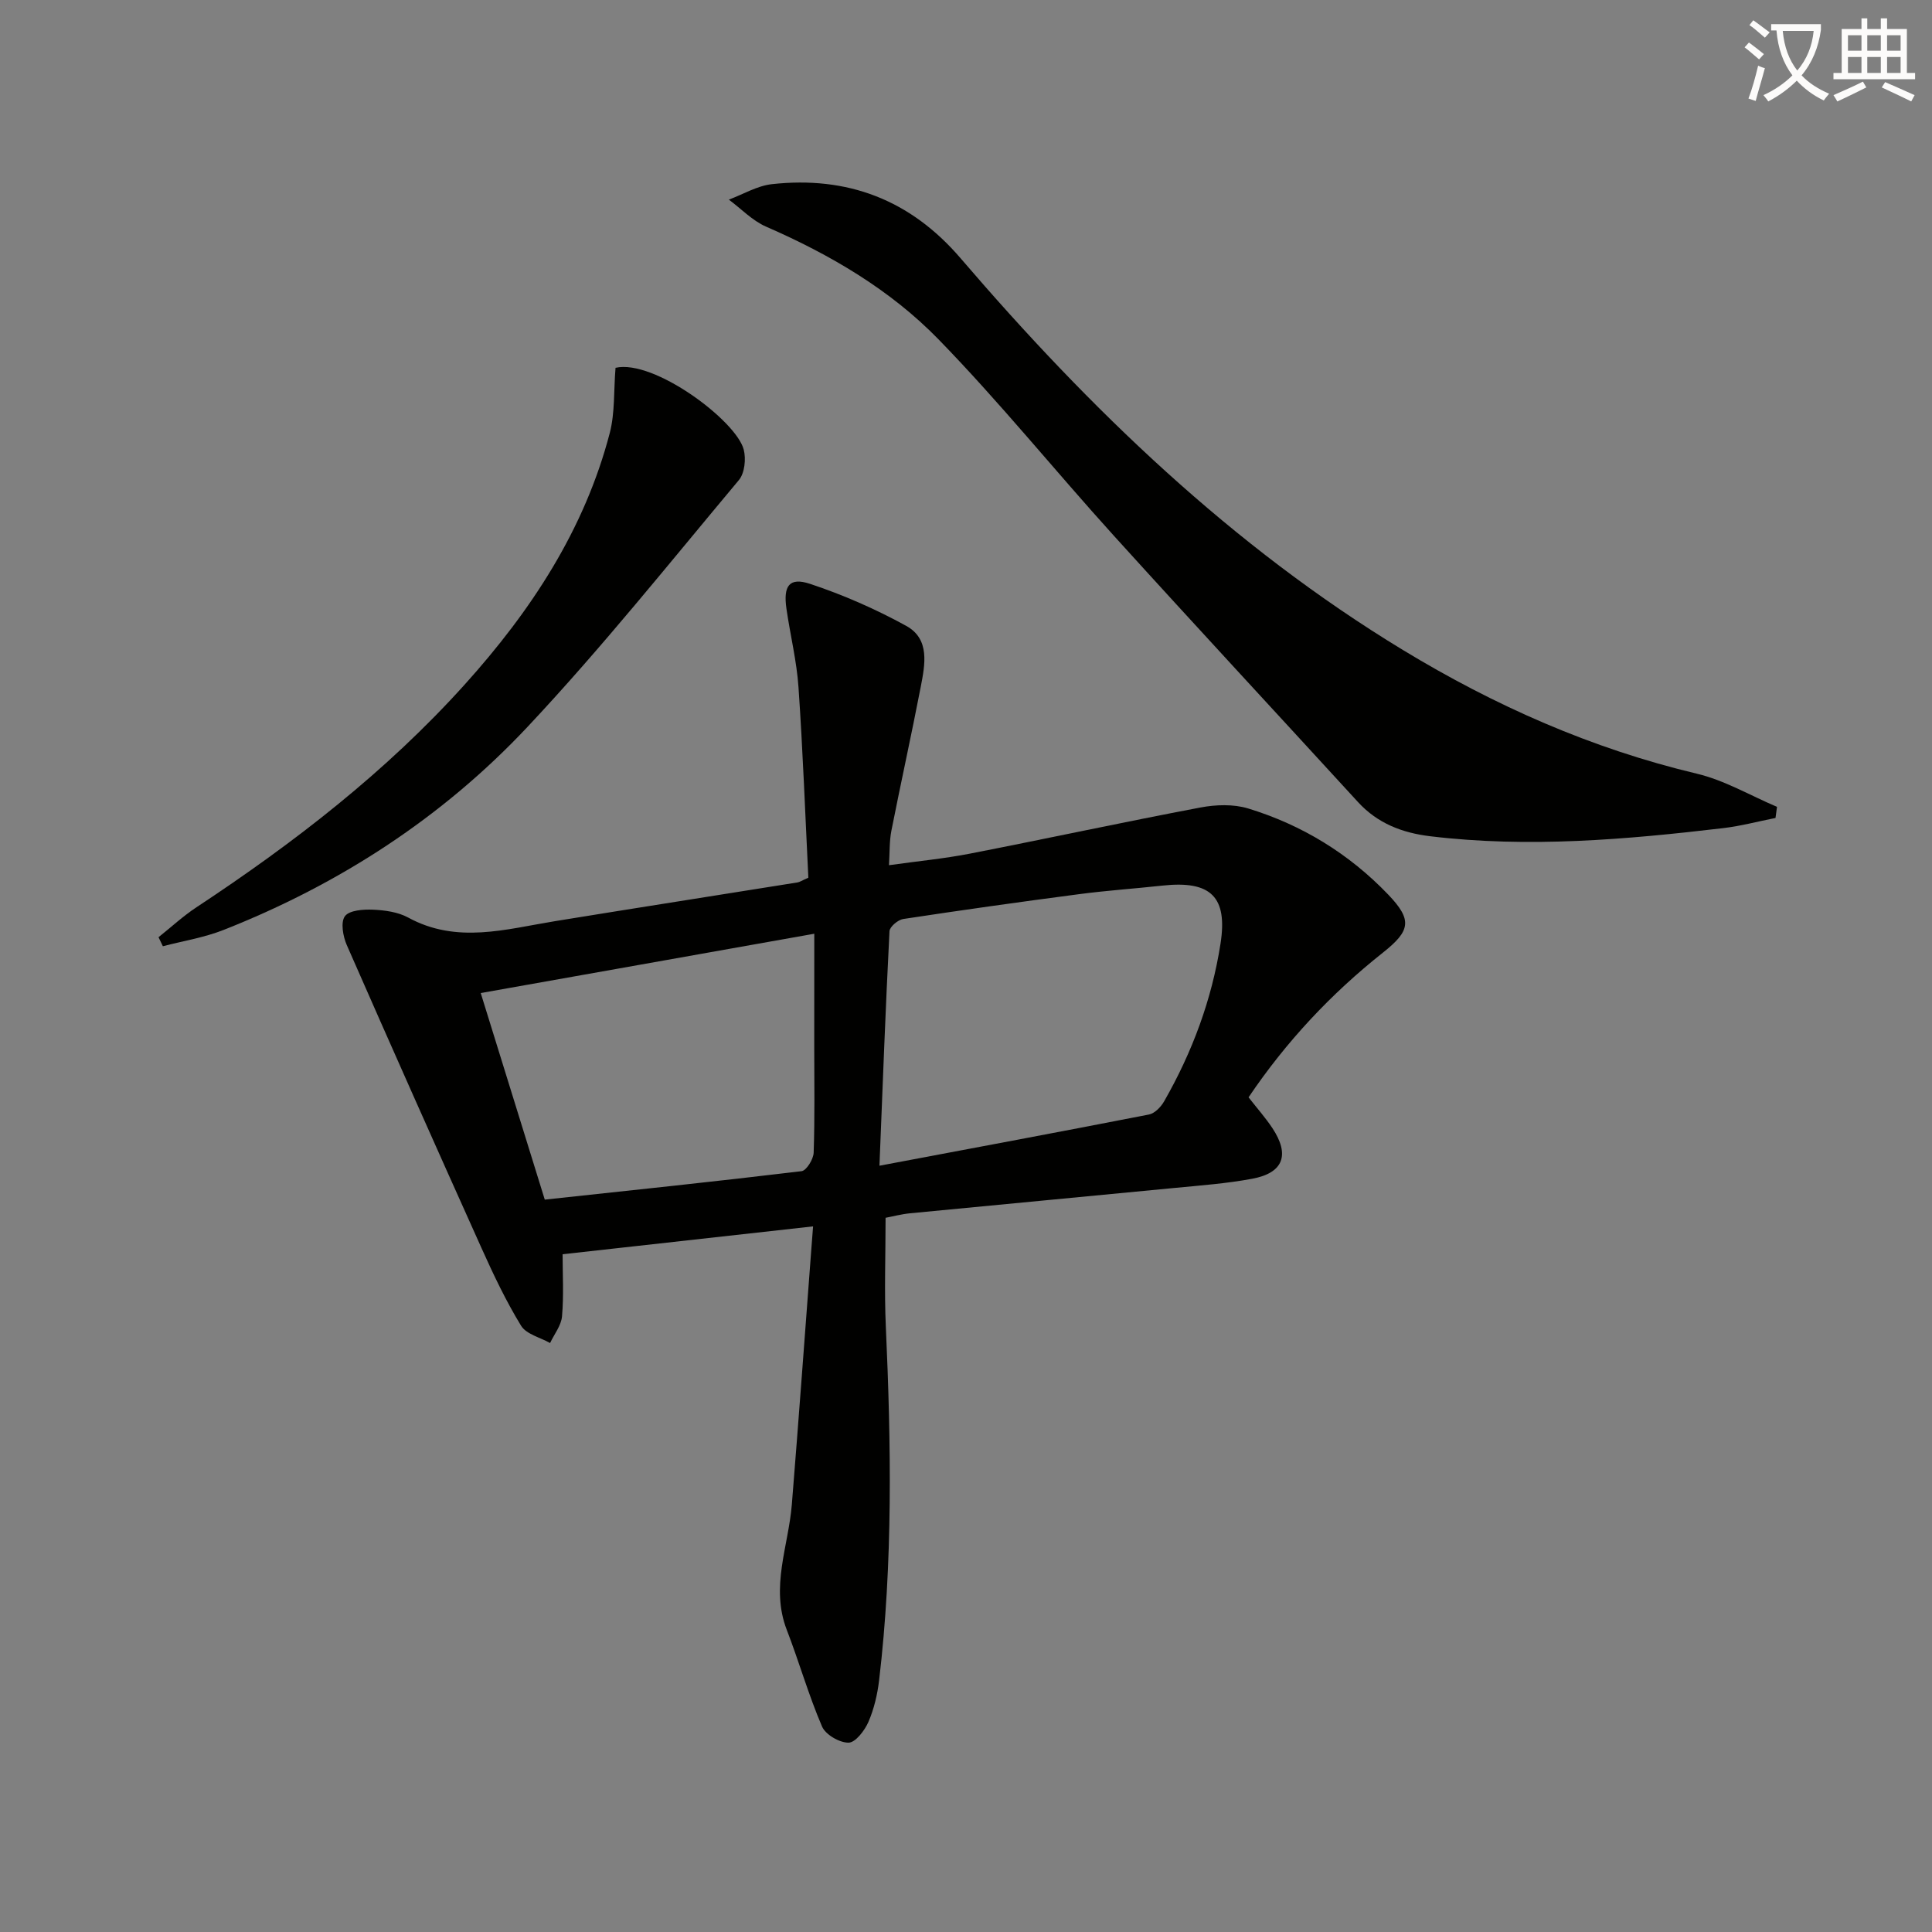 <svg enable-background="new 0 0 400 400" viewBox="0 0 400 400" xmlns="http://www.w3.org/2000/svg"><rect x="0" y="0" width="400" height="400" fill="#808080" stroke="none"/><path d="m362.1 8.8c1.1.8 2.1 1.6 3.1 2.4l-1 1.1c-1.3-1.1-2.3-2-3-2.5zm1.9 4.8c.5.2.9.4 1.4.5-.6 2.3-1.3 4.5-1.9 6.8l-1.5-.5c.8-2.1 1.4-4.3 2-6.8zm-1-9.4c1.3.9 2.4 1.8 3.4 2.5l-1 1.1c-1.4-1.2-2.4-2.1-3.2-2.6zm3.7 2.2v-1.4h10.3v1.2c-.5 3.6-1.8 6.8-4 9.4 1.5 1.6 3.4 2.8 5.7 3.8-.3.4-.7.8-1.1 1.4-2.3-1.1-4.1-2.5-5.6-4.1-1.6 1.6-3.6 3.1-5.9 4.3-.3-.5-.7-.9-1-1.3 2.4-1.1 4.4-2.5 6-4.1-1.9-2.5-3-5.6-3.3-9.3h-1.1zm8.8 0h-6.4c.3 3.3 1.3 6 3 8.2 2-2.3 3.1-5.1 3.4-8.2z" fill="#fcfbfa"/><path d="m385.3 3.8h1.3v2.2h2.8v-2.2h1.3v2.2h4.1v9.1h1.7v1.3h-16.9v-1.3h1.7v-9.1h4.1v-2.2zm.4 13.1.7 1.2c-1.8.9-3.8 1.9-6 2.9-.2-.4-.5-.8-.8-1.3 2.3-1 4.3-1.9 6.1-2.8zm-3.1-6.4h2.8v-3.2h-2.8zm0 4.6h2.8v-3.3h-2.8zm4-4.6h2.8v-3.2h-2.8zm0 4.6h2.8v-3.3h-2.8zm3.7 1.9c2.1.9 4.1 1.8 6.1 2.7l-.7 1.3c-2.2-1.1-4.2-2-6.1-2.9zm3.2-9.7h-2.8v3.2h2.8zm-2.8 7.8h2.8v-3.3h-2.8z" fill="#fcfbfa"/><g fill="#010100"><path d="m183.35 252.13c0 7.91-.28 15.21.05 22.48 1.1 24.46 1.49 48.9-1.39 73.28-.35 2.93-1.05 5.93-2.22 8.63-.78 1.78-2.68 4.26-4.1 4.28-1.88.02-4.76-1.65-5.49-3.33-2.8-6.52-4.75-13.4-7.31-20.03-3.42-8.86.35-17.31 1.05-25.94 1.43-17.72 2.72-35.46 4.06-53.19.1-1.32.2-2.64.34-4.4-17.3 1.92-34.51 3.84-51.86 5.77 0 4.13.26 8.52-.12 12.85-.16 1.9-1.61 3.69-2.47 5.53-2.05-1.16-4.92-1.82-6-3.57-3.11-5.08-5.69-10.51-8.14-15.96-9.41-20.91-18.74-41.86-27.95-62.86-.79-1.8-1.31-4.73-.39-5.98.92-1.24 3.83-1.44 5.83-1.35 2.45.11 5.15.48 7.25 1.62 10.09 5.52 20.25 2.41 30.45.75 16.71-2.72 33.44-5.33 50.16-8.01.47-.07.89-.38 2.26-.98-.64-12.95-1.13-26.2-2.04-39.43-.37-5.44-1.71-10.81-2.49-16.23-.7-4.79.59-6.6 4.88-5.18 6.85 2.27 13.58 5.22 19.91 8.7 4.97 2.73 3.89 8.03 3.01 12.62-1.92 9.94-4.11 19.82-6.07 29.75-.44 2.21-.34 4.53-.51 7.18 5.96-.84 11.4-1.35 16.74-2.39 15.94-3.11 31.82-6.54 47.77-9.56 3.18-.6 6.81-.72 9.85.2 11.16 3.41 20.93 9.4 29.02 17.85 5.02 5.25 4.6 7.47-1.11 12-10.77 8.53-20.05 18.45-27.82 29.96 1.74 2.23 3.49 4.2 4.94 6.38 3.65 5.52 2.29 9.26-4.15 10.47-5.37 1.01-10.87 1.4-16.32 1.93-18.19 1.77-36.38 3.46-54.57 5.23-1.81.18-3.59.66-5.05.93zm-1.27-10.78c19.47-3.67 37.64-7.05 55.79-10.6 1.2-.23 2.49-1.57 3.15-2.73 5.82-10.17 9.86-21.02 11.67-32.62 1.52-9.71-1.99-13.13-11.98-12.05-5.77.63-11.57 1.02-17.32 1.78-12.15 1.59-24.28 3.3-36.39 5.14-1.09.17-2.8 1.61-2.84 2.53-.81 15.72-1.39 31.44-2.08 48.55zm-13.49-48.03c-23.33 4.15-45.91 8.16-69.06 12.28 4.47 14.4 8.77 28.27 13.26 42.77 17.92-1.93 35.56-3.77 53.16-5.89 1.01-.12 2.46-2.47 2.51-3.83.25-7.32.12-14.65.12-21.98.01-7.45.01-14.9.01-23.35z"/><path d="m367.6 169.35c-3.6.71-7.16 1.67-10.79 2.1-20.16 2.38-40.36 4.13-60.66 1.69-5.78-.69-10.92-2.64-14.98-7.07-16.86-18.41-33.85-36.71-50.61-55.21-12.17-13.44-23.59-27.59-36.22-40.57-10.03-10.31-22.47-17.59-35.74-23.37-2.84-1.24-5.15-3.7-7.7-5.59 2.96-1.1 5.85-2.86 8.9-3.2 15.62-1.73 28.66 3.19 39.07 15.33 26.79 31.24 56.17 59.61 91.58 81.11 19 11.53 39.1 20.44 60.85 25.61 5.76 1.37 11.09 4.53 16.61 6.87-.11.77-.21 1.53-.31 2.3z"/><path d="m127.44 76.15c7.94-1.81 24.98 10.93 26.54 16.93.5 1.93.2 4.88-1 6.31-14.4 17.2-28.43 34.77-43.76 51.1-17.6 18.75-38.95 32.59-62.95 42.05-4 1.58-8.36 2.27-12.55 3.37-.3-.62-.6-1.24-.9-1.87 2.61-2.08 5.09-4.38 7.87-6.21 20.2-13.33 39.25-28.04 55.51-46.09 13.72-15.23 24.83-32.06 30.06-52.15 1.07-4.16.79-8.7 1.18-13.44z"/></g></svg>

